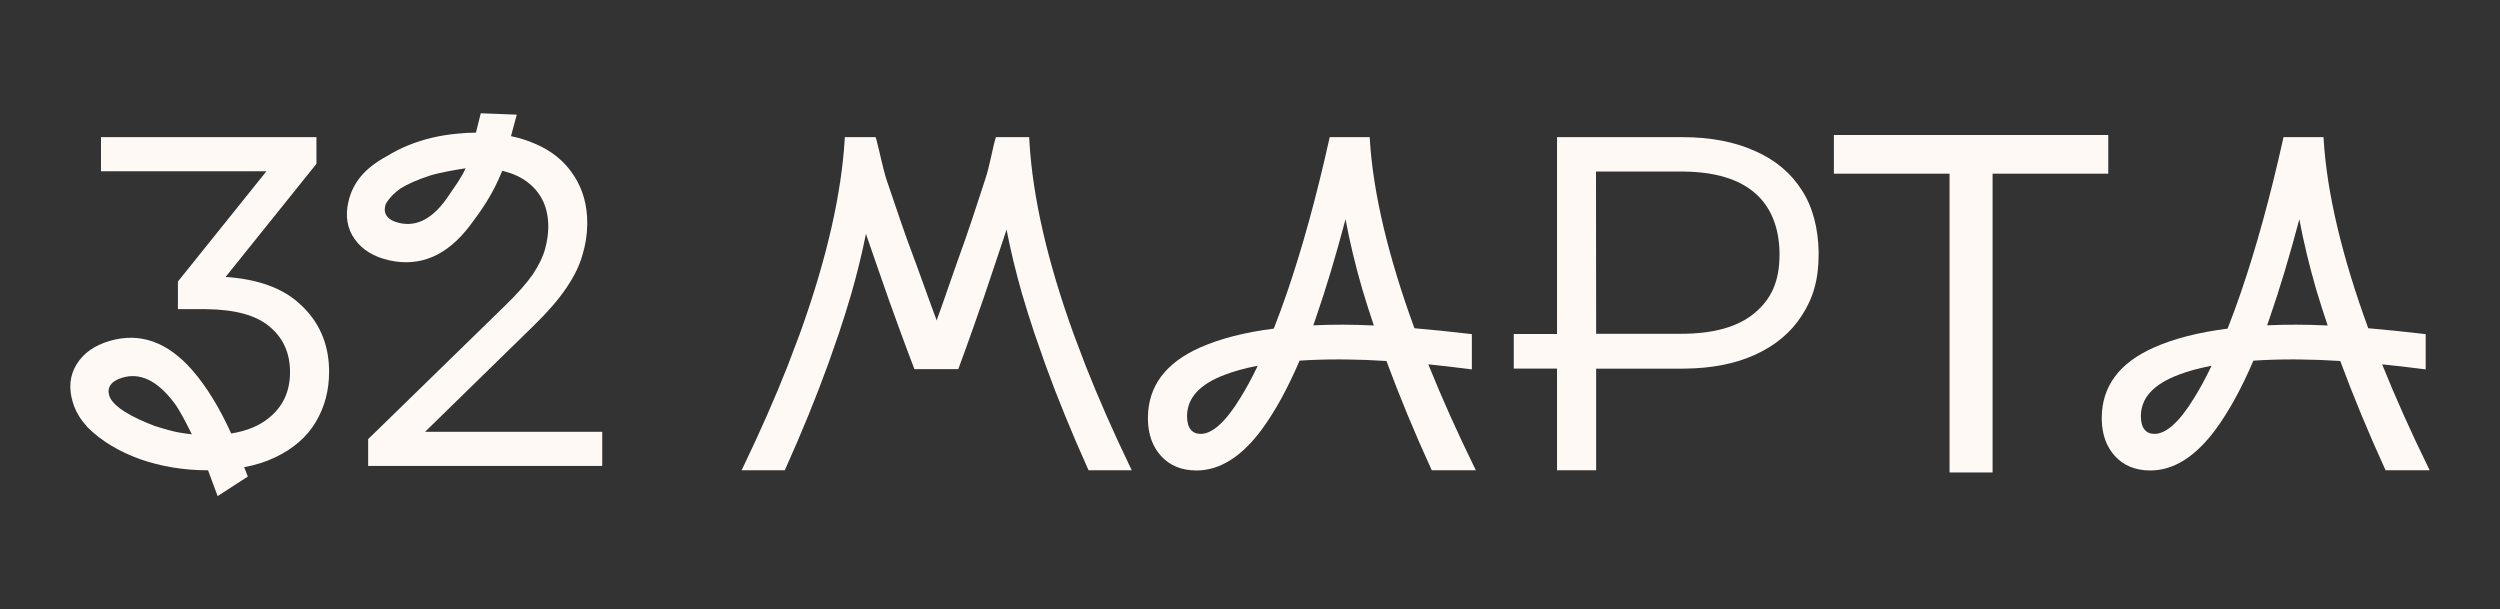 <?xml version="1.0" encoding="UTF-8"?> <svg xmlns="http://www.w3.org/2000/svg" viewBox="0 0 320.00 78.00" data-guides="{&quot;vertical&quot;:[],&quot;horizontal&quot;:[]}"><rect x="0" y="0" width="320.00" height="78.00" fill="#333333" stroke="none"/><defs></defs><path fill="#FEF9F5" stroke="none" fill-opacity="1" stroke-width="1" stroke-opacity="1" clip-rule="evenodd" color="rgb(51, 51, 51)" fill-rule="evenodd" id="tSvgd9c3664548" title="Path 1" d="M40.504 20.968C36.629 25.795 32.753 30.622 28.878 35.449C32.924 35.724 36.06 36.826 38.248 38.788C40.833 41.068 42.125 44.007 42.125 47.579C42.125 49.97 41.553 52.126 40.405 54.04C39.252 55.962 37.504 57.468 35.181 58.56C35.181 58.56 35.18 58.56 35.18 58.56C34.018 59.116 32.708 59.528 31.252 59.8C31.409 60.199 31.566 60.599 31.723 60.998C30.435 61.832 29.146 62.666 27.858 63.5C27.448 62.399 27.038 61.297 26.628 60.196C26.617 60.196 26.606 60.197 26.595 60.197C23.523 60.197 20.609 59.715 17.855 58.75C17.855 58.75 17.854 58.75 17.853 58.749C17.852 58.749 17.852 58.749 17.851 58.748C15.14 57.744 12.942 56.413 11.266 54.75C11.215 54.699 11.164 54.648 11.112 54.597C11.117 54.589 11.121 54.582 11.126 54.574C10.26 53.656 9.669 52.642 9.316 51.479C8.773 49.688 8.926 48.064 9.802 46.634C10.675 45.21 12.082 44.221 13.99 43.653C15.937 43.072 17.809 43.094 19.595 43.728C21.377 44.36 23.056 45.595 24.634 47.409C26.442 49.488 28.093 52.183 29.594 55.486C31.59 55.167 33.188 54.502 34.403 53.506C34.404 53.505 34.405 53.505 34.406 53.504C36.217 52.05 37.124 50.104 37.124 47.639C37.124 45.171 36.236 43.225 34.464 41.772C34.463 41.771 34.462 41.77 34.461 41.77C32.788 40.367 30.125 39.617 26.416 39.572C26.296 39.571 26.175 39.57 26.055 39.569C24.961 39.569 23.867 39.569 22.773 39.569C22.773 38.392 22.773 37.214 22.773 36.036C26.55 31.332 30.327 26.628 34.103 21.923C27.044 21.923 19.985 21.923 12.926 21.923C12.926 20.467 12.926 19.011 12.926 17.554C22.119 17.554 31.311 17.554 40.504 17.554C40.504 18.692 40.504 19.83 40.504 20.968ZM18.97 48.601C17.886 48.09 16.787 48.005 15.66 48.341C14.898 48.568 14.411 48.891 14.146 49.28C13.885 49.664 13.822 50.107 13.984 50.64C14.187 51.309 14.88 52.003 15.947 52.684C16.998 53.354 18.359 53.977 19.811 54.525C21.322 55.001 22.158 55.217 22.844 55.347C23.416 55.455 23.88 55.504 24.556 55.593C23.803 54.093 23.008 52.481 22.232 51.48C22.232 51.479 22.231 51.479 22.231 51.478C21.15 50.065 20.061 49.114 18.97 48.601Z" style=""></path><path fill="#FEF9F5" stroke="none" fill-opacity="1" stroke-width="1" stroke-opacity="1" color="rgb(51, 51, 51)" id="tSvg36de1602e0" title="Path 2" d="M269.858 22.233C264.923 22.233 259.987 22.233 255.052 22.233C255.052 34.98 255.052 47.727 255.052 60.474C253.215 60.474 251.379 60.474 249.543 60.474C249.543 47.727 249.543 34.98 249.543 22.233C244.607 22.233 239.672 22.233 234.737 22.233C234.737 20.581 234.737 18.93 234.737 17.277C246.444 17.277 258.151 17.277 269.858 17.277C269.858 18.93 269.858 20.581 269.858 22.233Z" style=""></path><path fill="#FEF9F5" stroke="none" fill-opacity="1" stroke-width="1" stroke-opacity="1" clip-rule="evenodd" color="rgb(51, 51, 51)" fill-rule="evenodd" id="tSvg7815c91f5c" title="Path 3" d="M175.336 17.815C175.75 24.713 177.715 32.904 181.047 42.014C183.228 42.2 185.596 42.442 188.152 42.741C188.234 42.75 188.316 42.76 188.398 42.769C188.398 44.274 188.398 45.778 188.398 47.282C188.293 47.269 188.188 47.255 188.083 47.242C186.175 46.997 184.421 46.795 182.823 46.635C184.524 50.864 186.494 55.263 188.716 59.799C188.781 59.931 188.846 60.064 188.911 60.197C187.03 60.197 185.149 60.197 183.268 60.197C183.244 60.143 183.219 60.089 183.194 60.035C181.086 55.432 179.134 50.716 177.464 46.207C175.66 46.09 173.887 46.024 172.145 46.009C171.889 46.008 171.633 46.007 171.376 46.005C169.582 46.005 167.904 46.059 166.344 46.164C164.845 49.679 163.234 52.617 161.508 54.974C161.508 54.975 161.508 54.975 161.507 54.975C158.948 58.432 156.164 60.22 153.149 60.22C151.261 60.219 149.737 59.605 148.607 58.359C147.518 57.157 146.968 55.595 146.934 53.698C146.934 53.637 146.933 53.575 146.933 53.514C146.933 51.494 147.493 49.72 148.62 48.203C149.745 46.69 151.421 45.45 153.629 44.473C156.2 43.335 159.341 42.534 163.044 42.063C163.595 40.662 164.148 39.161 164.701 37.559C166.675 31.83 168.493 25.235 170.154 17.772C170.17 17.699 170.186 17.627 170.203 17.554C171.908 17.554 173.614 17.554 175.32 17.554C175.325 17.641 175.331 17.728 175.336 17.815ZM160.99 46.818C159.437 47.111 158.064 47.484 156.869 47.934C156.869 47.934 156.869 47.934 156.868 47.935C155.191 48.554 153.959 49.316 153.148 50.205C152.368 51.061 151.969 52.046 151.944 53.169C151.944 53.205 151.944 53.242 151.943 53.278C151.943 54.069 152.115 54.626 152.415 54.99C152.711 55.35 153.122 55.537 153.683 55.537C154.399 55.537 155.186 55.186 156.05 54.414C156.912 53.643 157.826 52.474 158.788 50.893C158.789 50.893 158.789 50.892 158.789 50.891C159.522 49.713 160.255 48.355 160.99 46.818ZM172.228 28.065C170.964 32.826 169.7 37.033 168.434 40.686C168.324 41.008 168.213 41.326 168.101 41.641C169.304 41.587 170.555 41.559 171.851 41.559C173.072 41.559 174.406 41.594 175.853 41.663C175.314 40.066 174.819 38.513 174.375 37.019C174.374 37.019 174.374 37.018 174.374 37.017C173.475 33.918 172.759 30.933 172.228 28.065Z" style=""></path><path fill="#FEF9F5" stroke="none" fill-opacity="1" stroke-width="1" stroke-opacity="1" clip-rule="evenodd" color="rgb(51, 51, 51)" fill-rule="evenodd" id="tSvg97c3715e7e" title="Path 4" d="M297.425 17.815C297.839 24.713 299.804 32.905 303.136 42.015C305.317 42.2 307.685 42.442 310.241 42.741C310.323 42.75 310.405 42.76 310.487 42.769C310.487 44.274 310.487 45.778 310.487 47.282C310.382 47.269 310.277 47.255 310.173 47.242C308.264 46.997 306.511 46.795 304.913 46.635C306.613 50.863 308.582 55.263 310.805 59.799C310.87 59.931 310.935 60.064 311 60.197C309.119 60.197 307.238 60.197 305.357 60.197C305.333 60.143 305.308 60.089 305.283 60.035C303.175 55.432 301.223 50.716 299.553 46.207C297.749 46.09 295.976 46.024 294.235 46.009C293.978 46.008 293.722 46.007 293.465 46.005C291.67 46.005 289.993 46.059 288.433 46.165C286.933 49.679 285.323 52.617 283.598 54.974C283.597 54.975 283.597 54.975 283.597 54.975C281.037 58.432 278.252 60.22 275.238 60.22C273.351 60.219 271.826 59.605 270.697 58.359C269.608 57.157 269.057 55.595 269.024 53.698C269.023 53.637 269.022 53.575 269.022 53.514C269.022 51.494 269.582 49.72 270.709 48.203C271.834 46.69 273.51 45.45 275.718 44.473C278.289 43.335 281.43 42.534 285.132 42.063C285.684 40.662 286.237 39.161 286.789 37.559C288.764 31.83 290.582 25.235 292.243 17.772C292.259 17.699 292.275 17.627 292.291 17.554C293.997 17.554 295.703 17.554 297.409 17.554C297.414 17.641 297.42 17.728 297.425 17.815ZM283.079 46.818C281.526 47.112 280.152 47.484 278.958 47.934C278.958 47.934 278.957 47.934 278.957 47.935C277.28 48.554 276.048 49.316 275.237 50.205C274.456 51.061 274.057 52.046 274.034 53.169C274.033 53.205 274.033 53.242 274.032 53.278C274.032 54.069 274.204 54.626 274.504 54.99C274.8 55.35 275.211 55.537 275.772 55.537C276.488 55.537 277.276 55.186 278.139 54.414C279.001 53.643 279.915 52.474 280.877 50.893C280.878 50.893 280.878 50.892 280.879 50.891C281.611 49.713 282.344 48.355 283.079 46.818ZM294.317 28.063C293.053 32.825 291.789 37.033 290.523 40.686C290.413 41.008 290.301 41.326 290.189 41.64C291.393 41.586 292.643 41.559 293.94 41.559C295.161 41.559 296.496 41.594 297.942 41.663C297.404 40.067 296.908 38.514 296.463 37.019C296.463 37.019 296.463 37.018 296.463 37.017C295.564 33.917 294.849 30.932 294.317 28.063Z" style=""></path><path fill="#FEF9F5" stroke="none" fill-opacity="1" stroke-width="1" stroke-opacity="1" color="rgb(51, 51, 51)" id="tSvg4de46b5c9e" title="Path 5" d="M112.201 17.962C112.201 17.964 112.202 17.965 112.202 17.966C112.369 18.554 112.582 19.526 112.815 20.513C113.034 21.448 113.271 22.401 113.509 23.102C113.525 23.148 113.541 23.193 113.556 23.239C113.557 23.24 113.557 23.242 113.558 23.244C114.079 24.794 114.649 26.47 115.269 28.272C115.809 29.847 116.388 31.454 117.004 33.093C117.092 33.328 117.181 33.563 117.27 33.797C117.271 33.799 117.272 33.801 117.272 33.803C117.956 35.731 118.608 37.532 119.227 39.208C119.227 39.208 119.227 39.209 119.227 39.21C119.453 39.837 119.675 40.44 119.892 41.016C120.132 40.361 120.378 39.672 120.629 38.95C120.629 38.949 120.63 38.949 120.63 38.948C121.227 37.271 121.856 35.468 122.518 33.539C122.518 33.538 122.518 33.537 122.518 33.536C122.519 33.535 122.519 33.534 122.519 33.533C123.21 31.648 123.855 29.804 124.452 28.003C125.05 26.199 125.601 24.521 126.104 22.969C126.105 22.968 126.105 22.966 126.105 22.964C126.368 22.205 126.614 21.165 126.836 20.178C127.056 19.203 127.254 18.267 127.416 17.749C127.436 17.684 127.456 17.619 127.477 17.554C128.896 17.554 130.316 17.554 131.736 17.554C131.745 17.736 131.754 17.917 131.763 18.099C131.763 18.108 131.764 18.118 131.764 18.128C132.191 25.292 134.077 33.503 137.429 42.765C137.944 44.126 138.459 45.487 138.974 46.848C140.602 50.971 142.503 55.289 144.675 59.8C144.739 59.933 144.803 60.065 144.866 60.197C143.024 60.197 141.181 60.197 139.339 60.197C139.314 60.142 139.29 60.088 139.265 60.033C137.189 55.42 135.369 50.966 133.807 46.672C133.807 46.67 133.806 46.669 133.806 46.668C133.337 45.324 132.868 43.979 132.399 42.635C132.399 42.634 132.398 42.633 132.398 42.632C131.822 40.908 131.291 39.211 130.803 37.54C130.803 37.54 130.803 37.539 130.802 37.538C130.001 34.729 129.347 32.013 128.84 29.391C128.338 30.892 127.808 32.48 127.247 34.156C126.334 36.926 125.39 39.676 124.413 42.404C124.413 42.404 124.414 42.404 124.414 42.404C123.851 44.002 123.288 45.557 122.725 47.071C122.703 47.131 122.68 47.191 122.658 47.252C120.788 47.252 118.918 47.252 117.047 47.252C117.025 47.192 117.002 47.133 116.979 47.074C116.429 45.642 115.879 44.173 115.329 42.668C114.318 39.941 113.34 37.193 112.394 34.424C111.849 32.853 111.332 31.357 110.84 29.939C110.349 32.391 109.731 34.924 108.987 37.538C108.986 37.539 108.986 37.54 108.986 37.54C108.498 39.211 107.966 40.908 107.391 42.632C107.391 42.633 107.39 42.634 107.39 42.635C106.921 43.979 106.452 45.324 105.983 46.668C105.982 46.669 105.982 46.67 105.981 46.672C104.419 50.966 102.6 55.42 100.523 60.033C100.499 60.088 100.474 60.142 100.45 60.197C98.607 60.197 96.765 60.197 94.922 60.197C94.986 60.065 95.05 59.933 95.114 59.8C97.286 55.289 99.186 50.971 100.814 46.848C101.329 45.487 101.844 44.126 102.36 42.765C102.463 42.476 102.567 42.187 102.671 41.898C105.84 32.958 107.715 24.762 108.124 17.815C108.129 17.728 108.134 17.641 108.139 17.554C109.452 17.554 110.765 17.554 112.077 17.554C112.119 17.69 112.16 17.826 112.201 17.962Z" style=""></path><path fill="#FEF9F5" stroke="none" fill-opacity="1" stroke-width="1" stroke-opacity="1" clip-rule="evenodd" color="rgb(51, 51, 51)" fill-rule="evenodd" id="tSvg162fd13a19b" title="Path 6" d="M215.311 17.554C218.908 17.554 222.016 18.14 224.626 19.323C227.234 20.464 229.24 22.141 230.635 24.353C232.031 26.466 232.74 29.273 232.783 32.25C232.784 32.346 232.785 32.442 232.785 32.538C232.785 35.829 232.071 38.17 230.637 40.383C230.637 40.383 230.637 40.383 230.637 40.383C229.243 42.558 227.234 44.235 224.626 45.417C222.098 46.562 219.102 47.148 215.647 47.184C215.535 47.184 215.423 47.185 215.311 47.186C211.643 47.186 207.974 47.186 204.306 47.186C204.306 51.523 204.306 55.86 204.306 60.197C202.637 60.197 200.968 60.197 199.299 60.197C199.299 55.859 199.299 51.521 199.299 47.183C197.453 47.183 195.607 47.183 193.762 47.183C193.762 45.706 193.762 44.229 193.762 42.752C195.607 42.752 197.453 42.752 199.299 42.752C199.299 34.353 199.299 25.953 199.299 17.554C204.636 17.554 209.974 17.554 215.311 17.554ZM204.306 42.723C207.934 42.723 211.562 42.724 215.191 42.724C219.365 42.724 222.477 41.828 224.571 40.083C226.705 38.298 227.779 36.071 227.779 32.538C227.779 29.229 226.696 26.434 224.571 24.657C224.57 24.656 224.57 24.656 224.569 24.655C222.54 22.927 219.557 22.014 215.579 21.959C215.449 21.958 215.32 21.957 215.191 21.956C211.556 21.956 207.921 21.956 204.287 21.956C204.293 28.878 204.299 35.801 204.306 42.723Z" style=""></path><path fill="#FEF9F5" stroke="none" fill-opacity="1" stroke-width="1" stroke-opacity="1" clip-rule="evenodd" color="rgb(51, 51, 51)" fill-rule="evenodd" id="tSvg16bc2d54a49" title="Path 7" d="M66.148 14.675C65.901 15.592 65.653 16.509 65.406 17.425C66.502 17.655 67.524 17.977 68.471 18.393C70.591 19.287 72.234 20.611 73.385 22.369C73.421 22.424 73.458 22.48 73.495 22.535C74.613 24.258 75.169 26.265 75.169 28.545C75.168 28.631 75.167 28.717 75.166 28.803C75.143 30.091 74.94 31.36 74.56 32.611C74.56 32.611 74.56 32.611 74.56 32.612C74.191 33.959 73.496 35.377 72.487 36.865C72.487 36.865 72.487 36.865 72.487 36.865C71.514 38.318 70.082 39.962 68.198 41.798C63.6 46.29 59.002 50.782 54.404 55.273C61.964 55.273 69.525 55.273 77.085 55.273C77.085 56.73 77.085 58.186 77.085 59.643C67.098 59.643 57.111 59.643 47.123 59.643C47.123 58.498 47.123 57.354 47.123 56.209C52.96 50.519 58.797 44.828 64.634 39.137C64.634 39.137 64.634 39.137 64.634 39.137C66.225 37.593 67.409 36.256 68.193 35.124C68.978 33.95 69.501 32.866 69.77 31.871C70.027 30.92 70.162 30.026 70.178 29.188C70.178 29.133 70.179 29.077 70.18 29.021C70.18 26.668 69.37 24.843 67.765 23.511C67.764 23.51 67.763 23.51 67.762 23.509C66.866 22.747 65.711 22.197 64.285 21.864C63.074 24.876 61.691 26.837 60.153 28.871C58.709 30.78 57.124 32.118 55.392 32.866C53.657 33.615 51.792 33.763 49.809 33.317C47.866 32.88 46.392 31.993 45.42 30.638C44.444 29.276 44.174 27.674 44.588 25.857C45.148 23.395 46.652 21.53 49.542 19.978C50.403 19.442 51.332 18.974 52.328 18.571C54.228 17.802 56.288 17.317 58.507 17.112C59.273 17.026 60.076 16.979 60.919 16.981C61.125 16.154 61.332 15.327 61.538 14.5C63.075 14.558 64.611 14.617 66.148 14.675ZM59.605 21.539C58.55 21.696 56.115 22.11 54.981 22.493C54.98 22.493 54.979 22.494 54.978 22.494C53.408 23.008 52.166 23.557 51.244 24.138C50.511 24.664 49.883 25.279 49.437 26.006C49.423 26.029 49.408 26.053 49.394 26.076C49.355 26.176 49.325 26.276 49.302 26.377C49.179 26.915 49.273 27.351 49.561 27.715C49.853 28.084 50.362 28.372 51.139 28.546C52.287 28.804 53.377 28.646 54.421 28.066C55.472 27.483 56.489 26.466 57.465 24.99C57.465 24.99 57.465 24.989 57.466 24.988C58.195 23.9 58.961 22.915 59.605 21.539Z" style=""></path></svg> 